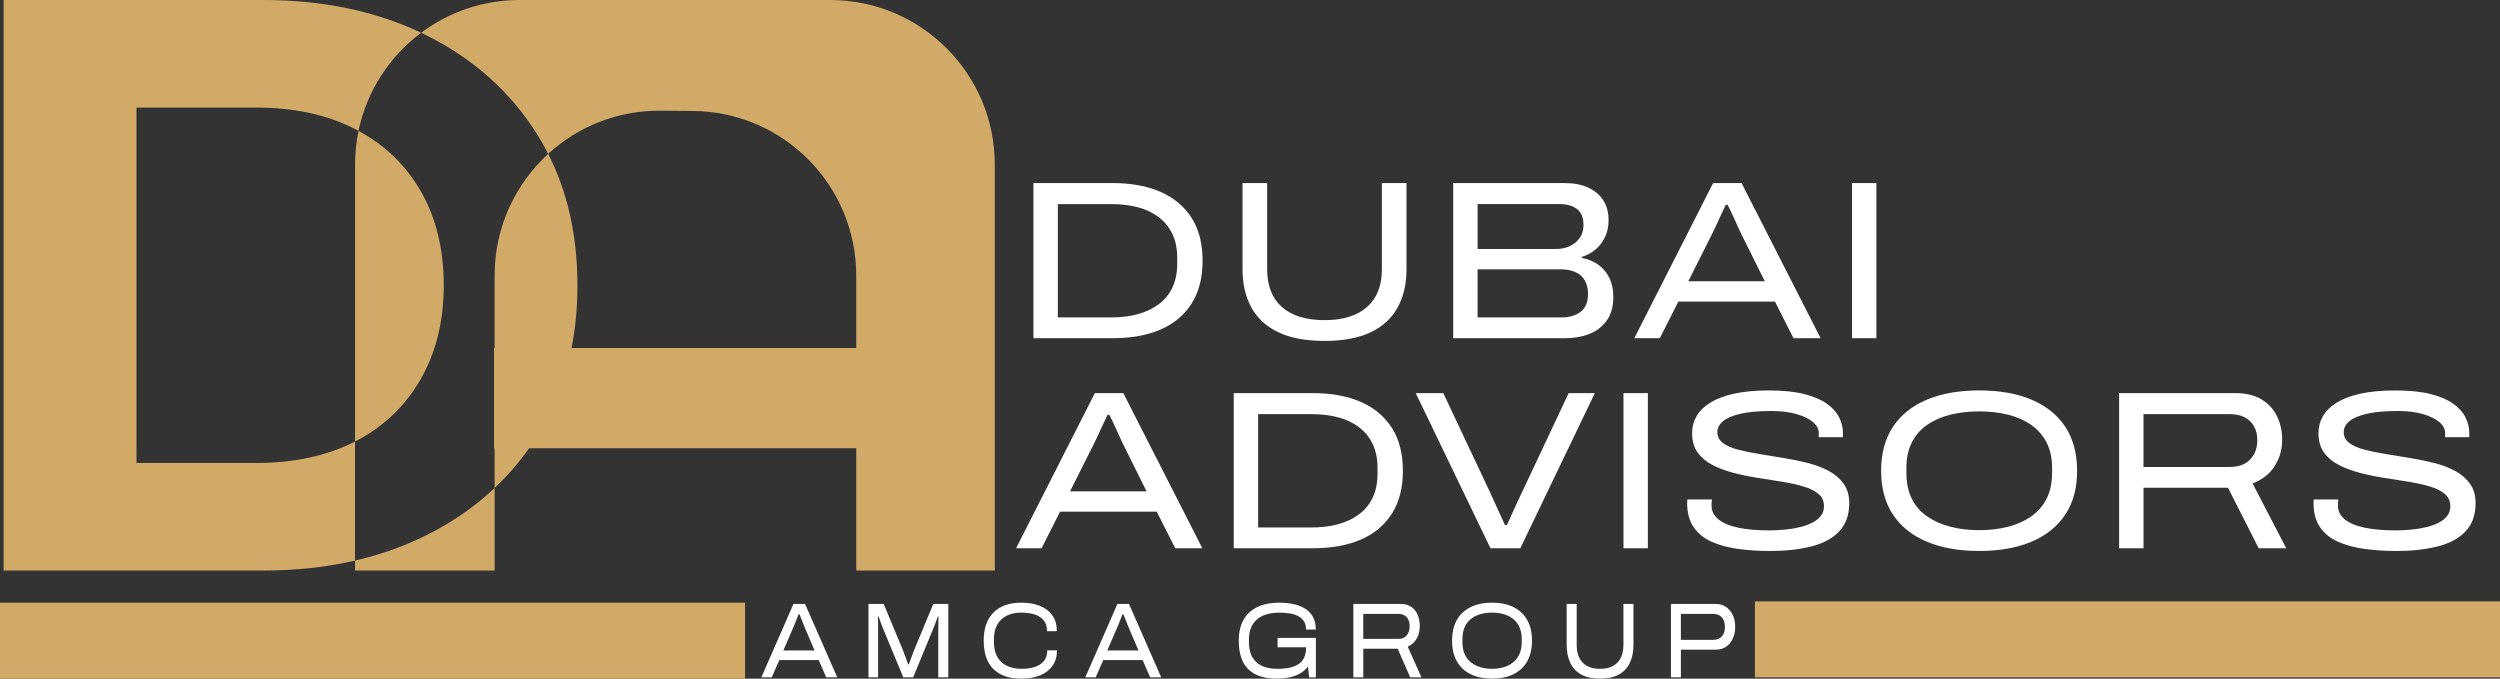 <?xml version="1.0" encoding="UTF-8"?>
<svg id="Layer_2" data-name="Layer 2" xmlns="http://www.w3.org/2000/svg" viewBox="0 0 1386.45 376.36">
  <rect x="0" y="0" width="1386.45" height="376.36" fill="#333333" stroke="none"/>
  <defs>
    <style>
      .cls-1 {
        fill: #fff;
      }

      .cls-1, .cls-2 {
        stroke-width: 0px;
      }

      .cls-2 {
        fill: #d1aa68;
      }
    </style>
  </defs>
  <g id="Layer_1-2" data-name="Layer 1">
    <g>
      <g>
        <g>
          <path class="cls-1" d="m422.23,375.65l17.81-40.71h6.43l17.86,40.71h-6.12l-4.18-9.6h-21.84l-4.18,9.6h-5.77Zm12.2-14.93h17.3l-5.15-12.03c-.2-.47-.46-1.1-.77-1.87-.31-.77-.62-1.58-.94-2.43-.32-.85-.63-1.62-.92-2.31-.29-.69-.5-1.17-.64-1.45h-.41c-.34.83-.72,1.78-1.15,2.85s-.82,2.07-1.2,3.02c-.38.95-.68,1.68-.92,2.19l-5.21,12.03Z"/>
          <path class="cls-1" d="m481.64,375.65v-40.71h8.42l10.62,25.48c.24.59.54,1.36.89,2.31.36.95.72,1.94,1.1,2.96.37,1.03.7,1.96.97,2.79h.36c.27-.75.58-1.6.92-2.55.34-.95.7-1.91,1.07-2.87s.7-1.81.97-2.52l10.62-25.6h8.32v40.71h-5.56v-26.19c0-.71,0-1.52.03-2.43.02-.91.03-1.82.05-2.73.02-.91.03-1.7.03-2.37h-.36c-.2.55-.44,1.21-.71,1.96-.27.75-.54,1.51-.82,2.28-.27.77-.54,1.45-.82,2.04l-11.33,27.44h-5.46l-11.38-27.44c-.31-.75-.6-1.52-.89-2.31-.29-.79-.55-1.53-.79-2.22-.24-.69-.44-1.28-.61-1.75h-.41c.03.63.06,1.38.08,2.25.02.87.02,1.77.02,2.69v28.77h-5.31Z"/>
          <path class="cls-1" d="m566.51,376.36c-4.56,0-8.4-.8-11.53-2.4-3.13-1.6-5.49-3.97-7.07-7.11-1.58-3.14-2.37-7-2.37-11.59,0-6.71,1.8-11.9,5.41-15.55,3.61-3.65,8.76-5.48,15.46-5.48,3.91,0,7.35.59,10.31,1.78,2.96,1.19,5.26,2.96,6.92,5.3s2.48,5.26,2.48,8.74h-5.46c0-2.45-.6-4.43-1.79-5.95-1.19-1.52-2.87-2.63-5.03-3.32-2.16-.69-4.67-1.04-7.53-1.04s-5.58.54-7.86,1.63c-2.28,1.09-4.06,2.73-5.33,4.92-1.28,2.19-1.91,4.93-1.91,8.21v1.48c0,3.44.65,6.25,1.94,8.44,1.29,2.19,3.09,3.82,5.38,4.89s4.96,1.6,7.99,1.6,5.41-.36,7.55-1.1c2.14-.73,3.8-1.86,4.98-3.38,1.17-1.52,1.76-3.45,1.76-5.78h5.36c0,3.44-.83,6.32-2.5,8.65-1.67,2.33-3.97,4.09-6.92,5.27-2.94,1.18-6.35,1.78-10.23,1.78Z"/>
          <path class="cls-1" d="m601.88,375.65l17.81-40.71h6.43l17.86,40.71h-6.12l-4.18-9.6h-21.84l-4.18,9.6h-5.77Zm12.2-14.93h17.3l-5.15-12.03c-.2-.47-.46-1.1-.77-1.87-.31-.77-.62-1.58-.94-2.43-.32-.85-.63-1.62-.92-2.31-.29-.69-.5-1.17-.64-1.45h-.41c-.34.83-.72,1.78-1.15,2.85s-.82,2.07-1.2,3.02c-.38.95-.68,1.68-.92,2.19l-5.21,12.03Z"/>
          <path class="cls-1" d="m708.18,376.36c-7.08,0-12.38-1.74-15.9-5.22-3.52-3.48-5.28-8.75-5.28-15.82,0-4.62.88-8.49,2.65-11.61,1.77-3.12,4.33-5.48,7.68-7.08,3.35-1.6,7.34-2.4,11.97-2.4,3.13,0,5.95.3,8.47.89,2.52.59,4.67,1.5,6.46,2.73,1.79,1.22,3.15,2.76,4.08,4.62.94,1.86,1.4,4.07,1.4,6.64h-5.41c0-1.9-.41-3.45-1.23-4.68s-1.92-2.18-3.32-2.87c-1.4-.69-2.98-1.17-4.75-1.42-1.77-.26-3.61-.38-5.51-.38-2.31,0-4.48.26-6.51.77-2.03.51-3.81,1.36-5.36,2.55-1.55,1.18-2.77,2.73-3.65,4.62-.89,1.9-1.33,4.19-1.33,6.87v1.42c0,3.6.67,6.49,2.02,8.68,1.34,2.19,3.19,3.78,5.54,4.77,2.35.99,5.09,1.48,8.22,1.48,3.88,0,6.97-.45,9.29-1.36,2.31-.91,3.99-2.21,5.03-3.91,1.04-1.7,1.56-3.65,1.56-5.87v-.83h-15.77v-5.21h21.23v21.92h-3.73l-.66-5.99c-1.22,1.62-2.74,2.92-4.54,3.91s-3.79,1.7-5.95,2.13-4.4.65-6.71.65Z"/>
          <path class="cls-1" d="m750.54,375.65v-40.71h26.33c2.31,0,4.25.54,5.82,1.63,1.56,1.09,2.74,2.56,3.52,4.42.78,1.86,1.17,3.93,1.17,6.22,0,2.53-.56,4.82-1.68,6.87-1.12,2.05-2.79,3.58-5,4.56l7.6,17.01h-6.23l-6.94-15.88h-19.09v15.88h-5.51Zm5.51-21.33h19.5c1.97,0,3.5-.65,4.59-1.96,1.09-1.3,1.63-3,1.63-5.1,0-1.38-.25-2.59-.74-3.61-.49-1.03-1.2-1.82-2.12-2.37-.92-.55-2.04-.83-3.37-.83h-19.5v13.87Z"/>
          <path class="cls-1" d="m827.45,376.36c-4.56,0-8.5-.81-11.81-2.43-3.32-1.62-5.87-3.99-7.66-7.11-1.79-3.12-2.68-6.95-2.68-11.5s.89-8.43,2.68-11.55c1.79-3.12,4.34-5.49,7.66-7.11,3.32-1.62,7.25-2.43,11.81-2.43s8.54.81,11.84,2.43c3.3,1.62,5.84,3.99,7.63,7.11,1.79,3.12,2.68,6.97,2.68,11.55s-.89,8.38-2.68,11.5c-1.79,3.12-4.33,5.49-7.63,7.11-3.3,1.62-7.25,2.43-11.84,2.43Zm0-5.45c2.35,0,4.52-.3,6.51-.89,1.99-.59,3.73-1.49,5.23-2.7s2.66-2.76,3.5-4.65c.83-1.9,1.25-4.15,1.25-6.76v-1.3c0-2.61-.42-4.85-1.25-6.72-.83-1.88-2-3.42-3.5-4.62-1.5-1.21-3.24-2.09-5.23-2.67s-4.16-.86-6.51-.86-4.47.29-6.48.86-3.76,1.46-5.26,2.67c-1.5,1.2-2.65,2.74-3.47,4.62s-1.22,4.12-1.22,6.72v1.3c0,2.61.41,4.86,1.22,6.76s1.98,3.45,3.5,4.65c1.51,1.21,3.27,2.1,5.26,2.7,1.99.59,4.14.89,6.46.89Z"/>
          <path class="cls-1" d="m887.37,376.36c-4.22,0-7.69-.75-10.41-2.25-2.72-1.5-4.76-3.66-6.1-6.49-1.34-2.82-2.02-6.15-2.02-9.98v-22.7h5.56v22.64c0,4.31,1.11,7.61,3.34,9.9,2.23,2.29,5.44,3.44,9.62,3.44s7.35-1.14,9.59-3.44,3.37-5.59,3.37-9.9v-22.64h5.56v22.7c0,3.83-.67,7.16-2.02,9.98-1.34,2.83-3.38,4.99-6.1,6.49-2.72,1.5-6.19,2.25-10.41,2.25Z"/>
          <path class="cls-1" d="m926.67,375.65v-40.71h24.8c2.21,0,4.13.55,5.74,1.66,1.62,1.11,2.87,2.61,3.75,4.5s1.33,4.07,1.33,6.52-.44,4.63-1.33,6.55c-.88,1.92-2.14,3.42-3.75,4.5-1.62,1.09-3.55,1.63-5.79,1.63h-19.24v15.35h-5.51Zm5.51-20.8h17.86c2.14,0,3.78-.65,4.9-1.95,1.12-1.3,1.68-3.04,1.68-5.22,0-1.46-.26-2.74-.77-3.82-.51-1.09-1.25-1.93-2.22-2.52-.97-.59-2.17-.89-3.6-.89h-17.86v14.4Z"/>
        </g>
        <rect class="cls-2" y="334.23" width="413.21" height="42.13"/>
        <rect class="cls-2" x="973.24" y="333.52" width="413.21" height="42.13"/>
      </g>
      <g>
        <g>
          <g>
            <path class="cls-1" d="m573.13,187.56v-86.03h43.83c10.43,0,19.37,1.65,26.8,4.95,7.43,3.3,13.15,8.12,17.16,14.46,4.01,6.35,6.01,14.23,6.01,23.67s-2,17.22-6.01,23.61-9.73,11.21-17.16,14.46c-7.43,3.26-16.36,4.88-26.8,4.88h-43.83Zm13.52-11.52h29.8c5.18,0,9.96-.58,14.34-1.75,4.38-1.17,8.24-2.96,11.58-5.38,3.34-2.42,5.93-5.53,7.76-9.33,1.84-3.8,2.75-8.33,2.75-13.59v-2.88c0-5.18-.92-9.66-2.75-13.46-1.84-3.8-4.43-6.93-7.76-9.39-3.34-2.46-7.2-4.26-11.58-5.38-4.38-1.13-9.16-1.69-14.34-1.69h-29.8v62.86Z"/>
            <path class="cls-1" d="m734.55,189.06c-10.35,0-18.87-1.58-25.55-4.76-6.68-3.17-11.67-7.74-14.96-13.71-3.3-5.97-4.95-13-4.95-21.1v-47.96h13.65v47.84c0,9.1,2.73,16.07,8.2,20.91,5.47,4.84,13.34,7.26,23.61,7.26s18.03-2.42,23.54-7.26c5.51-4.84,8.27-11.81,8.27-20.91v-47.84h13.65v47.96c0,8.1-1.65,15.13-4.95,21.1-3.3,5.97-8.29,10.54-14.96,13.71-6.68,3.17-15.2,4.76-25.55,4.76Z"/>
            <path class="cls-1" d="m805.93,187.56v-86.03h61.99c4.92,0,9.2.84,12.84,2.5,3.63,1.67,6.43,4.03,8.39,7.08,1.96,3.05,2.94,6.74,2.94,11.08,0,3.26-.63,6.26-1.88,9.02-1.25,2.76-2.99,5.09-5.2,7.01-2.21,1.92-4.82,3.34-7.83,4.26v.5c3.42.67,6.45,1.92,9.08,3.76,2.63,1.84,4.7,4.26,6.2,7.26,1.5,3.01,2.25,6.56,2.25,10.64,0,5.34-1.21,9.71-3.63,13.09-2.42,3.38-5.63,5.87-9.64,7.45-4.01,1.59-8.47,2.38-13.4,2.38h-62.11Zm13.52-49.47h43.45c2.76,0,5.28-.52,7.58-1.57,2.3-1.04,4.15-2.55,5.57-4.51,1.42-1.96,2.13-4.36,2.13-7.2,0-4.09-1.21-7.05-3.63-8.89-2.42-1.84-5.64-2.75-9.64-2.75h-45.46v24.92Zm0,37.94h46.58c4.34,0,7.87-1.04,10.58-3.13,2.71-2.09,4.07-5.38,4.07-9.89,0-3.01-.61-5.53-1.82-7.58-1.21-2.05-2.96-3.57-5.26-4.57-2.3-1-4.95-1.5-7.95-1.5h-46.21v26.67Z"/>
            <path class="cls-1" d="m906.36,187.56l43.7-86.03h15.78l43.83,86.03h-15.03l-10.27-20.29h-53.6l-10.27,20.29h-14.15Zm29.93-31.56h42.45l-12.65-25.42c-.5-1-1.13-2.32-1.88-3.94s-1.52-3.34-2.32-5.13c-.79-1.79-1.55-3.42-2.25-4.88-.71-1.46-1.23-2.48-1.57-3.07h-1c-.84,1.75-1.77,3.76-2.82,6.01-1.05,2.25-2.03,4.38-2.94,6.39-.92,2-1.67,3.55-2.25,4.63l-12.77,25.42Z"/>
            <path class="cls-1" d="m1027.08,187.56v-86.03h13.52v86.03h-13.52Z"/>
          </g>
          <g>
            <path class="cls-1" d="m563.49,304.05l43.7-86.03h15.78l43.83,86.03h-15.03l-10.27-20.29h-53.6l-10.27,20.29h-14.15Zm29.93-31.56h42.45l-12.65-25.42c-.5-1-1.13-2.32-1.88-3.94s-1.52-3.34-2.32-5.13c-.79-1.79-1.55-3.42-2.25-4.88-.71-1.46-1.23-2.48-1.57-3.07h-1c-.84,1.75-1.77,3.76-2.82,6.01-1.05,2.25-2.03,4.38-2.94,6.39-.92,2-1.67,3.55-2.25,4.63l-12.77,25.42Z"/>
            <path class="cls-1" d="m684.21,304.05v-86.03h43.83c10.43,0,19.37,1.65,26.8,4.95,7.43,3.3,13.15,8.12,17.16,14.46,4.01,6.35,6.01,14.23,6.01,23.67s-2,17.22-6.01,23.61c-4.01,6.39-9.73,11.21-17.16,14.46-7.43,3.26-16.36,4.88-26.8,4.88h-43.83Zm13.52-11.52h29.8c5.18,0,9.96-.58,14.34-1.75,4.38-1.17,8.24-2.96,11.58-5.38,3.34-2.42,5.93-5.53,7.76-9.33,1.84-3.8,2.75-8.33,2.75-13.59v-2.88c0-5.18-.92-9.66-2.75-13.46-1.84-3.8-4.43-6.93-7.76-9.39-3.34-2.46-7.2-4.26-11.58-5.38-4.38-1.13-9.16-1.69-14.34-1.69h-29.8v62.86Z"/>
            <path class="cls-1" d="m826.59,304.05l-41.45-86.03h15.28l25.8,54.72c.75,1.67,1.63,3.61,2.63,5.82,1,2.21,2.02,4.45,3.07,6.7,1.04,2.25,1.94,4.22,2.69,5.89h1.13c.75-1.58,1.61-3.48,2.57-5.7.96-2.21,1.96-4.42,3.01-6.64,1.04-2.21,1.98-4.2,2.82-5.95l25.8-54.85h14.53l-41.33,86.03h-16.53Z"/>
            <path class="cls-1" d="m900.35,304.05v-86.03h13.52v86.03h-13.52Z"/>
            <path class="cls-1" d="m981.37,305.55c-6.1,0-11.9-.38-17.41-1.13-5.51-.75-10.39-2.07-14.65-3.94-4.26-1.88-7.6-4.57-10.02-8.08-2.42-3.51-3.63-8.01-3.63-13.52,0-.42.02-.79.06-1.13.04-.33.06-.58.06-.75h13.65c-.08.42-.15.9-.19,1.44-.04.54-.06,1.19-.06,1.94,0,3.01,1.27,5.55,3.82,7.64,2.55,2.09,6.22,3.63,11.02,4.63,4.8,1,10.5,1.5,17.09,1.5,3.01,0,5.97-.14,8.89-.44,2.92-.29,5.68-.75,8.27-1.38,2.59-.63,4.88-1.46,6.89-2.5,2-1.04,3.57-2.32,4.7-3.82s1.69-3.26,1.69-5.26c0-2.84-1.02-5.11-3.07-6.82-2.05-1.71-4.8-3.09-8.27-4.13-3.47-1.04-7.39-1.92-11.77-2.63-4.38-.71-8.87-1.42-13.46-2.13-4.59-.71-9.06-1.63-13.4-2.75-4.34-1.13-8.27-2.59-11.77-4.38-3.51-1.79-6.28-4.11-8.33-6.95-2.05-2.84-3.07-6.43-3.07-10.77,0-3.42.83-6.57,2.5-9.45,1.67-2.88,4.24-5.39,7.7-7.51,3.46-2.13,7.89-3.78,13.27-4.95,5.39-1.17,11.83-1.75,19.35-1.75s14.13.67,19.35,2c5.22,1.34,9.39,3.11,12.52,5.32,3.13,2.21,5.4,4.74,6.82,7.58,1.42,2.84,2.13,5.72,2.13,8.64v2.38h-13.4v-2.25c0-2.25-1.04-4.28-3.13-6.07-2.09-1.79-5.09-3.28-9.02-4.45-3.93-1.17-8.64-1.75-14.15-1.75-6.76,0-12.34.48-16.72,1.44-4.38.96-7.68,2.32-9.89,4.07-2.21,1.75-3.32,3.84-3.32,6.26s1.02,4.4,3.07,5.95c2.04,1.55,4.82,2.78,8.33,3.69,3.51.92,7.43,1.73,11.77,2.44,4.34.71,8.81,1.44,13.4,2.19,4.59.75,9.08,1.67,13.46,2.76,4.38,1.09,8.31,2.57,11.77,4.45,3.46,1.88,6.22,4.26,8.27,7.14,2.04,2.88,3.07,6.45,3.07,10.71,0,6.51-1.86,11.73-5.57,15.65-3.72,3.93-8.91,6.72-15.59,8.39-6.68,1.67-14.36,2.5-23.04,2.5Z"/>
            <path class="cls-1" d="m1097.58,305.55c-11.19,0-20.85-1.71-28.99-5.13-8.14-3.42-14.4-8.43-18.78-15.03-4.38-6.59-6.57-14.69-6.57-24.29s2.19-17.82,6.57-24.42c4.38-6.59,10.64-11.6,18.78-15.03,8.14-3.42,17.8-5.13,28.99-5.13s20.95,1.71,29.05,5.13c8.1,3.42,14.34,8.43,18.72,15.03,4.38,6.6,6.57,14.74,6.57,24.42s-2.19,17.7-6.57,24.29c-4.38,6.6-10.62,11.6-18.72,15.03-8.1,3.42-17.78,5.13-29.05,5.13Zm0-11.52c5.76,0,11.08-.63,15.97-1.88s9.16-3.15,12.84-5.7c3.67-2.55,6.53-5.82,8.58-9.83,2.04-4.01,3.07-8.77,3.07-14.28v-2.76c0-5.51-1.02-10.25-3.07-14.21-2.05-3.96-4.91-7.22-8.58-9.77-3.67-2.55-7.95-4.42-12.84-5.64-4.88-1.21-10.21-1.82-15.97-1.82s-10.98.61-15.9,1.82c-4.93,1.21-9.23,3.09-12.9,5.64-3.67,2.55-6.51,5.8-8.52,9.77-2,3.97-3.01,8.7-3.01,14.21v2.76c0,5.51,1,10.27,3.01,14.28,2,4.01,4.86,7.28,8.58,9.83,3.71,2.55,8.01,4.45,12.9,5.7s10.16,1.88,15.84,1.88Z"/>
            <path class="cls-1" d="m1175.22,304.05v-86.03h64.62c5.68,0,10.44,1.15,14.28,3.44,3.84,2.3,6.72,5.41,8.64,9.33,1.92,3.93,2.88,8.31,2.88,13.15,0,5.34-1.38,10.19-4.13,14.53-2.75,4.34-6.85,7.56-12.27,9.64l18.66,35.94h-15.28l-17.03-33.56h-46.84v33.56h-13.52Zm13.52-45.08h47.84c4.84,0,8.6-1.38,11.27-4.13,2.67-2.75,4.01-6.34,4.01-10.77,0-2.92-.61-5.47-1.82-7.64-1.21-2.17-2.94-3.84-5.2-5.01-2.25-1.17-5.01-1.75-8.27-1.75h-47.84v29.3Z"/>
            <path class="cls-1" d="m1328.75,305.55c-6.1,0-11.9-.38-17.41-1.13-5.51-.75-10.39-2.07-14.65-3.94-4.26-1.88-7.6-4.57-10.02-8.08-2.42-3.51-3.63-8.01-3.63-13.52,0-.42.02-.79.06-1.13.04-.33.06-.58.06-.75h13.65c-.08.42-.15.9-.19,1.44-.04.54-.06,1.19-.06,1.94,0,3.01,1.27,5.55,3.82,7.64,2.55,2.09,6.22,3.63,11.02,4.63,4.8,1,10.5,1.5,17.09,1.5,3.01,0,5.97-.14,8.89-.44,2.92-.29,5.67-.75,8.26-1.38s4.88-1.46,6.89-2.5c2-1.04,3.57-2.32,4.69-3.82,1.13-1.5,1.69-3.26,1.69-5.26,0-2.84-1.02-5.11-3.07-6.82-2.05-1.71-4.8-3.09-8.26-4.13-3.47-1.04-7.39-1.92-11.77-2.63-4.38-.71-8.87-1.42-13.46-2.13-4.59-.71-9.06-1.63-13.4-2.75-4.34-1.13-8.27-2.59-11.77-4.38-3.51-1.79-6.28-4.11-8.33-6.95-2.05-2.84-3.07-6.43-3.07-10.77,0-3.42.83-6.57,2.5-9.45,1.67-2.88,4.24-5.39,7.7-7.51,3.46-2.13,7.89-3.78,13.27-4.95,5.38-1.17,11.83-1.75,19.35-1.75s14.13.67,19.35,2c5.22,1.34,9.39,3.11,12.52,5.32,3.13,2.21,5.4,4.74,6.82,7.58,1.42,2.84,2.13,5.72,2.13,8.64v2.38h-13.4v-2.25c0-2.25-1.05-4.28-3.13-6.07-2.09-1.79-5.09-3.28-9.02-4.45-3.92-1.17-8.64-1.75-14.15-1.75-6.76,0-12.33.48-16.72,1.44-4.38.96-7.68,2.32-9.89,4.07-2.21,1.75-3.32,3.84-3.32,6.26s1.02,4.4,3.07,5.95c2.04,1.55,4.82,2.78,8.33,3.69,3.51.92,7.43,1.73,11.77,2.44,4.34.71,8.81,1.44,13.4,2.19,4.59.75,9.08,1.67,13.46,2.76,4.38,1.09,8.31,2.57,11.77,4.45,3.46,1.88,6.22,4.26,8.26,7.14,2.05,2.88,3.07,6.45,3.07,10.71,0,6.51-1.86,11.73-5.57,15.65-3.72,3.93-8.91,6.72-15.59,8.39-6.68,1.67-14.36,2.5-23.04,2.5Z"/>
          </g>
        </g>
        <g>
          <path class="cls-2" d="m304.01,85.33c-18.24,16.7-29.7,40.7-29.7,67.4v40.27h-.26v55.59h.26v22.05c7.1-6.68,13.46-14.03,19.12-22.05,1.61-2.28,3.16-4.62,4.65-7,9.12-14.61,15.43-30.81,18.91-48.59,2.16-10.99,3.24-22.6,3.24-34.8,0-27.33-5.4-51.61-16.21-72.87ZM2.01,0v316.41h143.74c18.19,0,35.23-1.84,51.14-5.51v-66.05c-15.49,7.93-33.74,11.89-54.76,11.89h-66.44V59.66h66.44c21.09,0,39.4,4,54.92,11.98.6.31,1.18.62,1.77.93,4.62-22.13,17.25-41.33,34.73-54.4C208.04,6.05,178.78,0,145.75,0H2.01Z"/>
          <path class="cls-2" d="m274.06,193.01v55.59h200.81v-55.59h-200.81ZM460.37,0h-172.14c-20.51,0-39.44,6.76-54.69,18.17,1.03.48,2.04.98,3.06,1.48,26.22,13.11,46.7,31.49,61.47,55.15,2.13,3.42,4.11,6.93,5.93,10.52,16.43-15.04,38.39-24.14,62.44-23.93l17.88.15c50.14.44,90.54,41.2,90.54,91.34v163.51h76.84V91.34c0-50.45-40.9-91.34-91.34-91.34ZM196.89,310.9v5.51h77.42v-45.76c-10.87,10.27-23.44,18.95-37.71,26.09-12.34,6.17-25.57,10.88-39.72,14.16Zm77.17-62.3h.26v-55.59h-.26v55.59Zm-40.84-38.19c8.59-14.92,12.88-32.32,12.88-52.21s-4.29-37.67-12.88-52.43c-8.26-14.2-19.72-25.26-34.39-33.19-1.26,6.05-1.93,12.34-1.93,18.77v153.5c.05-.03.11-.05.16-.08,15.52-7.98,27.57-19.44,36.16-34.35Z"/>
        </g>
      </g>
    </g>
  </g>
</svg>